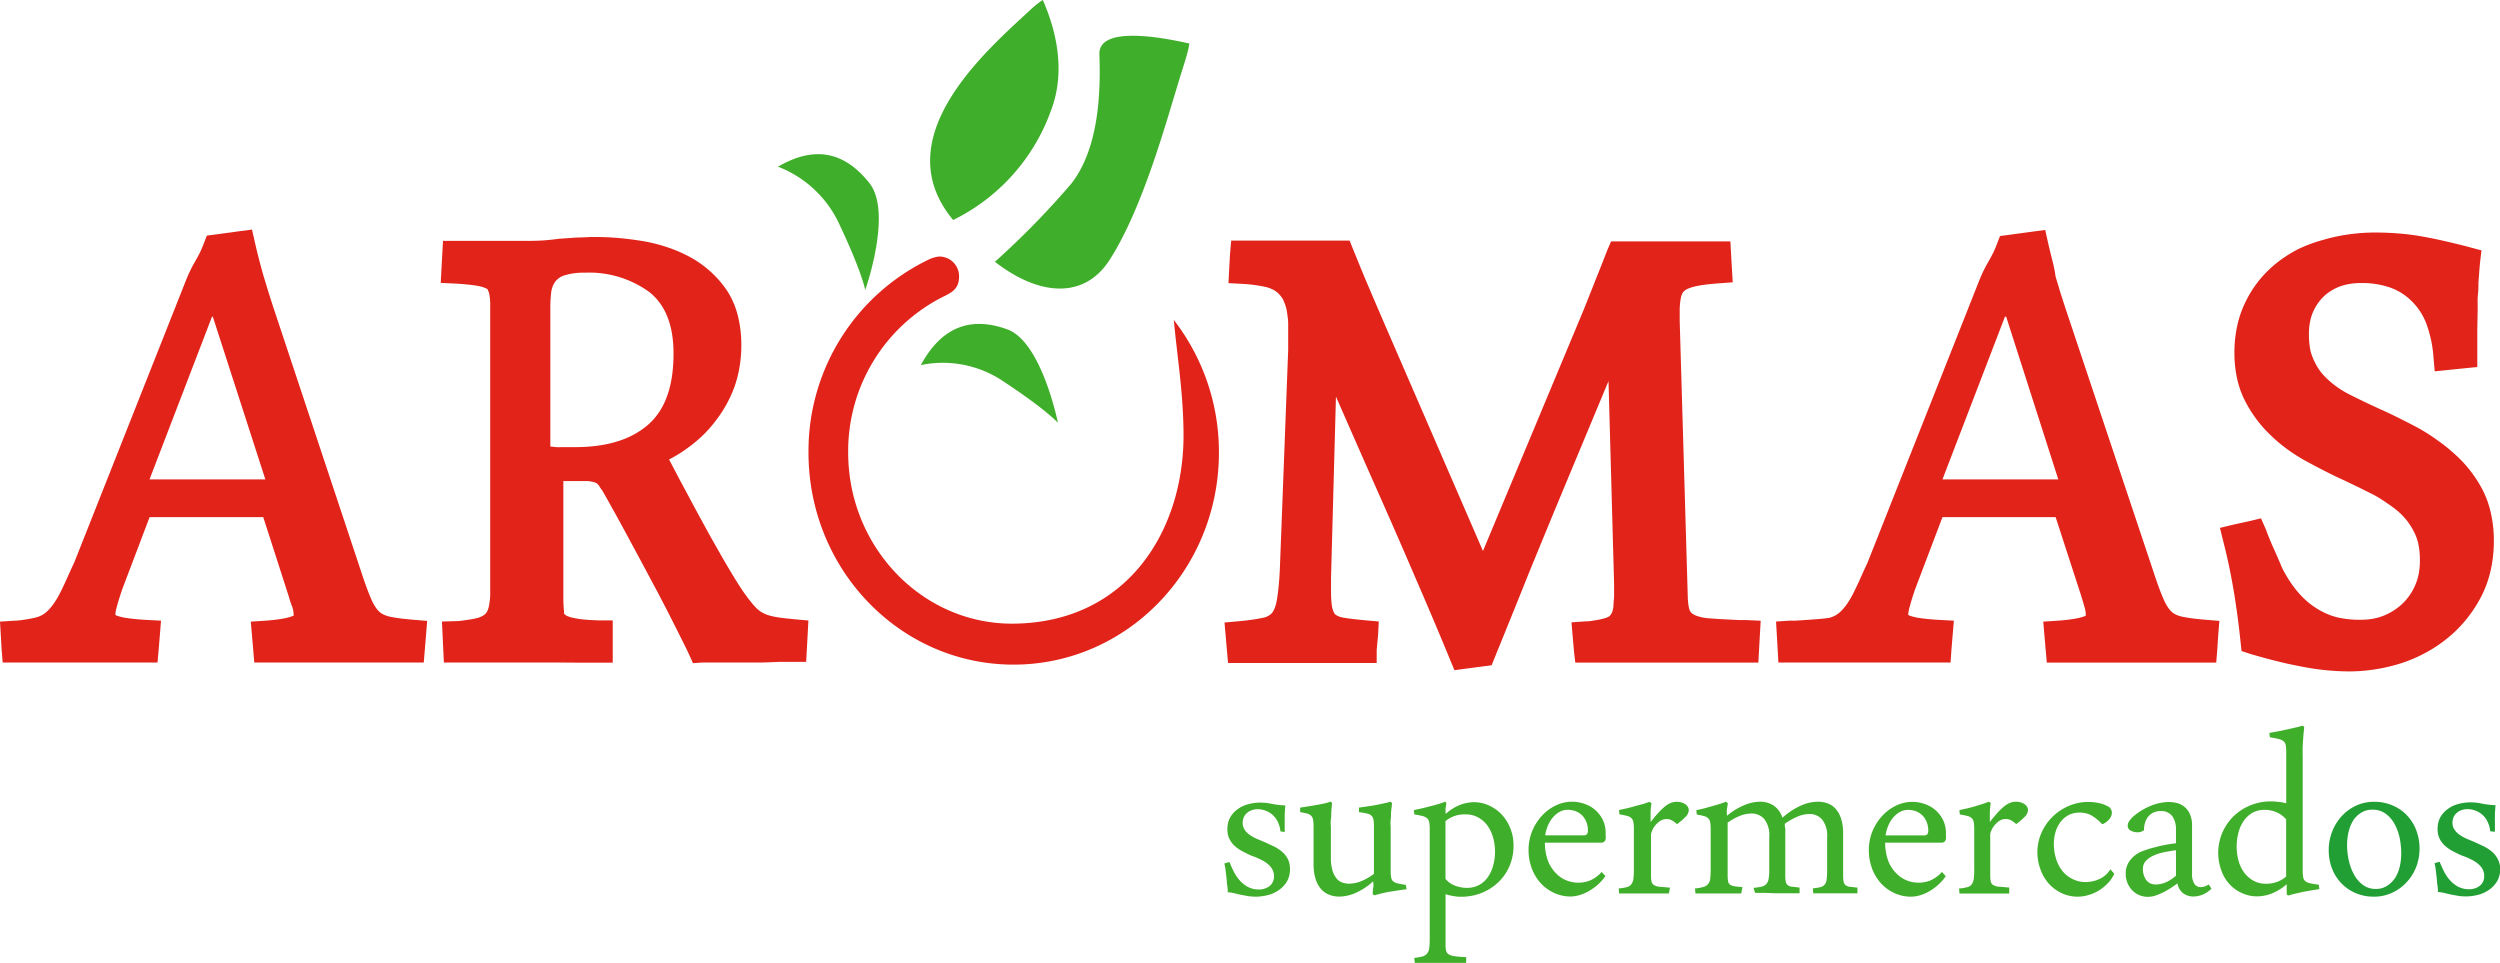 <svg id="logo" xmlns="http://www.w3.org/2000/svg" width="309.31" height="119.09" viewBox="0 0 309.31 119.09">
  <title>logotipo</title>
  <g id="supermercados">
    <path d="M283.52,101.91a3.08,3.08,0,0,0-1.21-.89,3.66,3.66,0,0,0-1.43-.29,3,3,0,0,0-1.55.38,3.24,3.24,0,0,0-1.07,1,4.7,4.7,0,0,0-.65,1.46,6.93,6.93,0,0,0-.21,1.71,6.54,6.54,0,0,0,.23,1.74,4.52,4.52,0,0,0,.7,1.47,3.6,3.6,0,0,0,1.14,1,3.12,3.12,0,0,0,1.56.38,3.93,3.93,0,0,0,1.4-.24,3.73,3.73,0,0,0,1.09-.65v-7.12Zm2.23-11.45c0,0.32-.07.7-0.1,1.13s-0.06.87-.08,1.31,0,0.84,0,1.23,0,0.69,0,.92v13.14a5.18,5.18,0,0,0,.06.87,0.8,0.8,0,0,0,.26.49,1.43,1.43,0,0,0,.6.26c0.27,0.06.62,0.12,1.07,0.18l0.07,0.54-1.21.2c-0.41.07-.79,0.14-1.14,0.22l-0.93.22-0.58.16-0.18-.15v-1.25a6.3,6.3,0,0,1-1.83,1.14,5,5,0,0,1-1.85.36A4.43,4.43,0,0,1,278,111a4.62,4.62,0,0,1-1.49-1.08,5,5,0,0,1-1-1.68,6.33,6.33,0,0,1,1.54-6.75,6.45,6.45,0,0,1,2.05-1.32,6.55,6.55,0,0,1,2.51-.49c0.17,0,.44,0,0.82.05a7,7,0,0,1,1.1.18V93.59a5,5,0,0,0-.06-0.85,0.82,0.82,0,0,0-.27-0.5,1.49,1.49,0,0,0-.61-0.28c-0.27-.07-0.63-0.14-1.09-0.21l-0.05-.54,1.35-.25L284,90.7l1-.23,0.57-.16Zm-15.86,18.42q0-.81,0-1.57c0-.51,0-1,0-1.57-0.33,0-.67.09-1,0.14a9.6,9.6,0,0,0-1,.22,5.09,5.09,0,0,0-.91.35,2.87,2.87,0,0,0-.72.5,1.41,1.41,0,0,0-.46,1.09,2.28,2.28,0,0,0,.4,1.36,1.42,1.42,0,0,0,1.24.56,3.11,3.11,0,0,0,1.24-.29A4.32,4.32,0,0,0,269.89,108.87Zm0-4a2.47,2.47,0,0,0,0-.33v-1.4a2.79,2.79,0,0,0-.45-1.63,1.68,1.68,0,0,0-1.46-.64,2,2,0,0,0-.92.2,1.89,1.89,0,0,0-.64.53,2.28,2.28,0,0,0-.37.75,3.39,3.39,0,0,0-.12.89,1.24,1.24,0,0,1-.82.25,1.67,1.67,0,0,1-.81-0.2,0.64,0.64,0,0,1-.38-0.6,1.07,1.07,0,0,1,.23-0.64,3.34,3.34,0,0,1,.61-0.64,7.39,7.39,0,0,1,.85-0.6,6.94,6.94,0,0,1,.95-0.5,6.06,6.06,0,0,1,2.46-.56,3.8,3.8,0,0,1,1.11.16,2.45,2.45,0,0,1,.91.52,2.53,2.53,0,0,1,.62.92,3.6,3.6,0,0,1,.22,1.32c0,0.77,0,1.65,0,2.66s0,2.12,0,3.35a2.1,2.1,0,0,0,.28,1.17,0.88,0.88,0,0,0,.78.43,1.84,1.84,0,0,0,1-.33l0.34,0.52a3.49,3.49,0,0,1-1,.7,3.21,3.21,0,0,1-1.26.27,2.14,2.14,0,0,1-1.2-.37,1.89,1.89,0,0,1-.74-1.25l-0.58.4c-0.26.18-.55,0.36-0.89,0.55a7.79,7.79,0,0,1-1.08.49,3.14,3.14,0,0,1-1.1.22,2.67,2.67,0,0,1-2-.86,2.9,2.9,0,0,1-.56-0.9,3.08,3.08,0,0,1-.2-1.09,2.62,2.62,0,0,1,.55-1.68,3.52,3.52,0,0,1,1.44-1.09,13.22,13.22,0,0,1,1.74-.54A16.76,16.76,0,0,1,269.92,104.86Zm-7.63,3.76a4.39,4.39,0,0,1-.82,1.19,5.54,5.54,0,0,1-1.1.88,5.06,5.06,0,0,1-1.28.56,4.7,4.7,0,0,1-1.34.2,4.62,4.62,0,0,1-2-.45,5.1,5.1,0,0,1-1.6-1.2,5.55,5.55,0,0,1-1-1.74,6.05,6.05,0,0,1,.14-4.54,6.4,6.4,0,0,1,3.38-3.3,6.07,6.07,0,0,1,2.4-.49,6.69,6.69,0,0,1,1.24.12,4.1,4.1,0,0,1,1.21.44,0.77,0.77,0,0,1,.37.36,1.08,1.08,0,0,1,.1.43,1.27,1.27,0,0,1-.26.71,2.29,2.29,0,0,1-.86.68h-0.1a5.58,5.58,0,0,0-1.32-1.08,3,3,0,0,0-1.47-.34,2.8,2.8,0,0,0-1.37.32,3.13,3.13,0,0,0-1,.87,4,4,0,0,0-.6,1.24,5.05,5.05,0,0,0-.2,1.45,6.11,6.11,0,0,0,.27,1.81,4.7,4.7,0,0,0,.77,1.51,3.68,3.68,0,0,0,1.24,1,3.5,3.5,0,0,0,1.68.39,4,4,0,0,0,1.71-.39,3,3,0,0,0,1.32-1.19Zm-13,2.44H245.7l-1.4,0-1.19,0-0.06-.62a5.43,5.43,0,0,0,1-.16,1,1,0,0,0,.56-0.35,1.47,1.47,0,0,0,.26-0.68,9.1,9.1,0,0,0,.06-1.16v-5a4.85,4.85,0,0,0-.06-0.85,0.93,0.93,0,0,0-.24-0.49,1.16,1.16,0,0,0-.53-0.28,8.08,8.08,0,0,0-.95-0.19l-0.06-.54,1-.22c0.36-.09.7-0.17,1-0.27l0.94-.29,0.72-.26,0.22,0.16a9.38,9.38,0,0,0-.11,1.18q0,0.59,0,1.16c0.4-.5.75-0.91,1.05-1.24a6.86,6.86,0,0,1,.84-0.77,2.46,2.46,0,0,1,.7-0.38,2,2,0,0,1,.65-0.11,2.27,2.27,0,0,1,.5.06,1.51,1.51,0,0,1,.48.2,1,1,0,0,1,.36.33,0.81,0.81,0,0,1,.14.49,1.25,1.25,0,0,1-.46.84,7.28,7.28,0,0,1-1,.85,3,3,0,0,0-.63-0.47,1.45,1.45,0,0,0-.72-0.16,1.55,1.55,0,0,0-.93.38,2.71,2.71,0,0,0-.82,1.11,1.36,1.36,0,0,0-.11.37,4,4,0,0,0,0,.43v4.71a3.31,3.31,0,0,0,.07.74,0.65,0.65,0,0,0,.3.43,1.79,1.79,0,0,0,.7.21c0.31,0,.74.07,1.28,0.1Zm-10.61-7.19a0.59,0.59,0,0,0,.48-0.14,0.78,0.78,0,0,0,.11-0.48,2.67,2.67,0,0,0-.18-1,2.48,2.48,0,0,0-.5-0.81,2.27,2.27,0,0,0-.8-0.54,2.86,2.86,0,0,0-1.05-.19,2.07,2.07,0,0,0-.88.21,2.88,2.88,0,0,0-.82.62,3.88,3.88,0,0,0-.66,1,4.78,4.78,0,0,0-.39,1.33h4.69Zm2.76,5.05A6.37,6.37,0,0,1,239,111a4.62,4.62,0,0,1-1.06.37,4.08,4.08,0,0,1-.76.1A4.89,4.89,0,0,1,235,111a5.11,5.11,0,0,1-1.66-1.24,5.66,5.66,0,0,1-1.07-1.82,6.42,6.42,0,0,1-.38-2.22,6.11,6.11,0,0,1,.45-2.35,6.43,6.43,0,0,1,1.2-1.89,5.63,5.63,0,0,1,1.71-1.27,4.6,4.6,0,0,1,2-.47,4.68,4.68,0,0,1,1.6.28,3.89,3.89,0,0,1,2.24,2,3.78,3.78,0,0,1,.34,1.63V104a1,1,0,0,1,0,.27,0.52,0.52,0,0,1-.52.52h-7a6.45,6.45,0,0,0,.39,2.27,4.42,4.42,0,0,0,1,1.53,3.69,3.69,0,0,0,1.31.88,4,4,0,0,0,2.88,0,4.28,4.28,0,0,0,1.45-1.06Zm-25.31,2.13-1.34,0-1.64,0-1.44,0-1.24,0-0.06-.62a5.2,5.2,0,0,0,1-.17,1.13,1.13,0,0,0,.88-1,9.08,9.08,0,0,0,.06-1.16v-5a4.84,4.84,0,0,0-.06-0.85,0.93,0.93,0,0,0-.24-0.49,1.13,1.13,0,0,0-.52-0.28,7.61,7.61,0,0,0-.9-0.19l-0.05-.54,1-.23,1-.28,0.94-.28c0.29-.09.53-0.18,0.72-0.26l0.22,0.16c0,0.27-.07.53-0.1,0.79s0,0.53,0,.8a8,8,0,0,1,2.05-1.28,5.22,5.22,0,0,1,2.06-.47,3,3,0,0,1,1.66.47,2.87,2.87,0,0,1,1.1,1.51,9,9,0,0,1,2.2-1.46,5.28,5.28,0,0,1,2.22-.52,3.37,3.37,0,0,1,1.2.22,2.46,2.46,0,0,1,1,.7,3.55,3.55,0,0,1,.65,1.22,5.91,5.91,0,0,1,.24,1.8v5.21a3.86,3.86,0,0,0,.06.74,0.78,0.78,0,0,0,.23.43,1.13,1.13,0,0,0,.53.21c0.24,0,.55.07,0.95,0.1l0,0.71-1.31,0-1.59,0-1.38,0-1.18,0-0.06-.62a5.87,5.87,0,0,0,.93-0.15,1,1,0,0,0,.54-0.32,1.23,1.23,0,0,0,.24-0.63,8.83,8.83,0,0,0,.06-1.15v-4.05a3.25,3.25,0,0,0-.62-2.22,2.08,2.08,0,0,0-1.59-.68,3.84,3.84,0,0,0-1.47.33,8.16,8.16,0,0,0-1.56.88c0,0.18,0,.37.06,0.55a5.74,5.74,0,0,1,0,.58v5.28a3.86,3.86,0,0,0,.06.74,0.75,0.75,0,0,0,.23.43,1.08,1.08,0,0,0,.53.21c0.23,0,.55.07,0.95,0.1l0,0.71-1.31,0-1.59,0L219,111l-1.18,0-0.2-.62a6.67,6.67,0,0,0,1-.15,1.14,1.14,0,0,0,.58-0.32,1.25,1.25,0,0,0,.29-0.63,6.55,6.55,0,0,0,.08-1.15v-4.05a3.25,3.25,0,0,0-.62-2.22,2.07,2.07,0,0,0-1.59-.68,3.93,3.93,0,0,0-1.41.29,7.23,7.23,0,0,0-1.53.84v6.49a4.58,4.58,0,0,0,.05.74,0.68,0.68,0,0,0,.23.43,1.22,1.22,0,0,0,.55.21q0.36,0.06,1,.1Zm-8.95,0h-3.56l-1.4,0-1.19,0-0.06-.62a5.43,5.43,0,0,0,1-.16,1,1,0,0,0,.56-0.35,1.47,1.47,0,0,0,.26-0.68,9.08,9.08,0,0,0,.06-1.16v-5a4.84,4.84,0,0,0-.06-0.85,0.93,0.93,0,0,0-.24-0.49,1.16,1.16,0,0,0-.53-0.28,8.08,8.08,0,0,0-.95-0.19l-0.06-.54,1-.22c0.36-.09.7-0.17,1-0.27L204,100l0.72-.26L205,99.89a9.37,9.37,0,0,0-.11,1.18q0,0.59,0,1.16c0.4-.5.75-0.91,1.05-1.24a6.85,6.85,0,0,1,.84-0.77,2.46,2.46,0,0,1,.7-0.38,2,2,0,0,1,.65-0.11,2.27,2.27,0,0,1,.5.06,1.51,1.51,0,0,1,.48.2,1,1,0,0,1,.36.33,0.81,0.81,0,0,1,.14.49,1.25,1.25,0,0,1-.46.84,7.28,7.28,0,0,1-1,.85,3,3,0,0,0-.63-0.47,1.45,1.45,0,0,0-.72-0.16,1.55,1.55,0,0,0-.93.38,2.71,2.71,0,0,0-.82,1.11,1.36,1.36,0,0,0-.11.37,4,4,0,0,0,0,.43v4.71a3.31,3.31,0,0,0,.07.74,0.65,0.65,0,0,0,.3.43,1.79,1.79,0,0,0,.7.21c0.31,0,.74.07,1.28,0.1Zm-10.61-7.19a0.59,0.59,0,0,0,.48-0.14,0.78,0.78,0,0,0,.11-0.48,2.67,2.67,0,0,0-.18-1,2.48,2.48,0,0,0-.5-0.81,2.27,2.27,0,0,0-.8-0.54,2.86,2.86,0,0,0-1.05-.19,2.07,2.07,0,0,0-.88.21,2.88,2.88,0,0,0-.82.62,3.89,3.89,0,0,0-.66,1,4.78,4.78,0,0,0-.39,1.33h4.69Zm2.76,5.05a6.36,6.36,0,0,1-2.44,2.05,4.62,4.62,0,0,1-1.06.37,4.08,4.08,0,0,1-.76.1,4.89,4.89,0,0,1-2.14-.47,5.11,5.11,0,0,1-1.66-1.24,5.66,5.66,0,0,1-1.07-1.82,6.42,6.42,0,0,1-.38-2.22,6.11,6.11,0,0,1,.45-2.35,6.44,6.44,0,0,1,1.2-1.89,5.63,5.63,0,0,1,1.71-1.27,4.6,4.6,0,0,1,2-.47,4.68,4.68,0,0,1,1.6.28,3.89,3.89,0,0,1,2.24,2,3.78,3.78,0,0,1,.34,1.63V104a1,1,0,0,1,0,.27,0.52,0.52,0,0,1-.52.52h-7a6.45,6.45,0,0,0,.39,2.27,4.42,4.42,0,0,0,1,1.53,3.69,3.69,0,0,0,1.31.88,4,4,0,0,0,2.88,0,4.28,4.28,0,0,0,1.45-1.06Zm-19.78.35a2.75,2.75,0,0,0,1.21.84,4.16,4.16,0,0,0,1.43.26,3.1,3.1,0,0,0,1.54-.37,3.17,3.17,0,0,0,1.08-1,4.47,4.47,0,0,0,.64-1.43,6.42,6.42,0,0,0,.22-1.69,6.3,6.3,0,0,0-.24-1.74,4.86,4.86,0,0,0-.7-1.48,3.54,3.54,0,0,0-1.14-1,3.08,3.08,0,0,0-1.55-.38,3.67,3.67,0,0,0-2.5.83v7.19Zm0.09-9.39c0,0.22-.05.41-0.08,0.58a4.75,4.75,0,0,0,0,.69v0.08l0,0a5.75,5.75,0,0,1,1.75-1.11,4.86,4.86,0,0,1,1.77-.35,4.37,4.37,0,0,1,1.85.41,4.92,4.92,0,0,1,1.56,1.11,5.46,5.46,0,0,1,1.07,1.7,5.69,5.69,0,0,1,.4,2.14,6.32,6.32,0,0,1-.51,2.57,6,6,0,0,1-1.4,2,6.48,6.48,0,0,1-2.05,1.3,6.69,6.69,0,0,1-2.51.47l-0.34,0-0.48-.06-0.55-.1a5.76,5.76,0,0,1-.57-0.16v6.24a3.36,3.36,0,0,0,.07.75,0.67,0.67,0,0,0,.31.45,2,2,0,0,0,.77.24,13.82,13.82,0,0,0,1.4.11l0,0.71h-3.7l-1.43,0-1.23,0-0.06-.62a5.75,5.75,0,0,0,1-.17,1.18,1.18,0,0,0,.58-0.36,1.28,1.28,0,0,0,.27-0.67,9.08,9.08,0,0,0,.06-1.16V103.11a4.84,4.84,0,0,0-.06-0.85,0.87,0.87,0,0,0-.26-0.49,1.41,1.41,0,0,0-.58-0.28,9.38,9.38,0,0,0-1-.19l-0.06-.54,1.14-.25,1.1-.28,1-.28,0.66-.24Zm-9.1,11.3c0-.24,0-0.5.06-0.82s0-.58,0-0.81a7.69,7.69,0,0,1-2.08,1.4,5.15,5.15,0,0,1-2.13.5,3.3,3.3,0,0,1-1.26-.24,2.62,2.62,0,0,1-1-.71,3.44,3.44,0,0,1-.67-1.26,6.28,6.28,0,0,1-.24-1.85V102.8a4.94,4.94,0,0,0-.06-0.85,0.89,0.89,0,0,0-.24-0.49,1,1,0,0,0-.5-0.27c-0.22-.06-0.5-0.12-0.86-0.18l0-.56,1.18-.18,1.1-.19c0.34-.07.64-0.12,0.9-0.19a5.36,5.36,0,0,0,.58-0.18l0.18,0.16c0,0.32-.06.66-0.08,1s0,0.72-.06,1.06,0,0.68,0,1,0,0.58,0,.82v2.88a5.55,5.55,0,0,0,.18,1.53,2.83,2.83,0,0,0,.48,1,1.62,1.62,0,0,0,.7.54,2.29,2.29,0,0,0,.88.16,4.09,4.09,0,0,0,1.57-.33,6.49,6.49,0,0,0,1.52-.89V102.8a5,5,0,0,0-.06-0.85,0.85,0.85,0,0,0-.24-0.49,1.06,1.06,0,0,0-.55-0.27c-0.24-.06-0.57-0.12-1-0.18l0-.56,1.26-.18c0.41-.06.79-0.13,1.14-0.2l0.91-.2a2.54,2.54,0,0,0,.56-0.16l0.21,0.16c0,0.32-.07.66-0.1,1s0,0.72-.06,1.06,0,0.68,0,1,0,0.58,0,.82v4.47a5,5,0,0,0,.06.87,0.79,0.79,0,0,0,.25.48,1.25,1.25,0,0,0,.57.26c0.25,0.06.59,0.12,1,.18l0.08,0.56c-0.37,0-.76.09-1.14,0.14l-1.12.18c-0.36.07-.67,0.14-1,0.22s-0.5.14-.65,0.19Zm-11.42-7.8a3.31,3.31,0,0,0-.29-1.1,2.75,2.75,0,0,0-.61-0.88,2.69,2.69,0,0,0-.89-0.56,2.77,2.77,0,0,0-1.07-.2,2,2,0,0,0-.68.12,1.64,1.64,0,0,0-.58.33,1.41,1.41,0,0,0-.4.52,1.64,1.64,0,0,0-.15.72,1.5,1.5,0,0,0,.23.83,2.31,2.31,0,0,0,.62.64,4.85,4.85,0,0,0,.87.49l1,0.42,1.14,0.53a4.87,4.87,0,0,1,1,.65,3,3,0,0,1,.72.9,2.63,2.63,0,0,1,.27,1.23,3,3,0,0,1-.37,1.55,3.43,3.43,0,0,1-1,1.07,4.19,4.19,0,0,1-1.35.62,6,6,0,0,1-1.52.2,6.2,6.2,0,0,1-1-.08l-0.92-.17-0.75-.18a5.65,5.65,0,0,0-.79-0.12c0-.22,0-0.5-0.06-0.83s-0.06-.68-0.1-1-0.08-.68-0.12-1-0.1-.56-0.14-0.73l0.63-.18c0.18,0.44.37,0.86,0.58,1.27a4.84,4.84,0,0,0,.76,1.08,3.6,3.6,0,0,0,1,.76,2.88,2.88,0,0,0,1.32.29,2.11,2.11,0,0,0,1.29-.41,1.47,1.47,0,0,0,.56-1.26,1.71,1.71,0,0,0-.22-0.85,2.35,2.35,0,0,0-.58-0.66,4,4,0,0,0-.82-0.51c-0.3-.15-0.62-0.3-1-0.43s-0.76-.34-1.14-0.53a4.88,4.88,0,0,1-1-.65,3,3,0,0,1-.72-0.89,2.65,2.65,0,0,1-.28-1.25,3,3,0,0,1,.36-1.51,3.25,3.25,0,0,1,.93-1,3.74,3.74,0,0,1,1.29-.6,5.59,5.59,0,0,1,1.45-.2,7,7,0,0,1,1.48.16,10,10,0,0,0,1.66.19q-0.06.62-.08,1.16c0,0.37,0,.76,0,1.19v0.94Z" transform="translate(-0.67 -0.53)" fill="#3fae2a"/>
    <path d="M308.77,103.38a3.31,3.31,0,0,0-.29-1.1,2.75,2.75,0,0,0-.61-0.88,2.69,2.69,0,0,0-.89-0.56,2.77,2.77,0,0,0-1.07-.2,2,2,0,0,0-.68.12,1.64,1.64,0,0,0-.58.33,1.41,1.41,0,0,0-.4.52,1.64,1.64,0,0,0-.15.72,1.5,1.5,0,0,0,.24.83,2.31,2.31,0,0,0,.62.64,4.86,4.86,0,0,0,.87.49l1,0.42,1.14,0.53a4.87,4.87,0,0,1,1,.65,3,3,0,0,1,.72.9A2.63,2.63,0,0,1,310,108a3,3,0,0,1-.37,1.55,3.43,3.43,0,0,1-1,1.07,4.19,4.19,0,0,1-1.35.62,6,6,0,0,1-1.52.2,6.2,6.2,0,0,1-1-.08l-0.92-.17-0.75-.18a5.65,5.65,0,0,0-.79-0.12c0-.22,0-0.5-0.06-0.83s-0.06-.68-0.1-1-0.08-.68-0.12-1-0.1-.56-0.14-0.73l0.63-.18c0.18,0.44.37,0.86,0.58,1.27a4.84,4.84,0,0,0,.76,1.08,3.6,3.6,0,0,0,1,.76,2.88,2.88,0,0,0,1.32.29,2.11,2.11,0,0,0,1.29-.41,1.47,1.47,0,0,0,.56-1.26,1.71,1.71,0,0,0-.22-0.85,2.35,2.35,0,0,0-.58-0.66,4,4,0,0,0-.82-0.51c-0.3-.15-0.62-0.3-1-0.43s-0.76-.34-1.14-0.53a4.88,4.88,0,0,1-1-.65,3,3,0,0,1-.72-0.89,2.65,2.65,0,0,1-.28-1.25,3,3,0,0,1,.36-1.51,3.25,3.25,0,0,1,.93-1,3.74,3.74,0,0,1,1.29-.6,5.59,5.59,0,0,1,1.45-.2,7,7,0,0,1,1.48.16,10,10,0,0,0,1.66.19q-0.06.62-.08,1.16c0,0.37,0,.76,0,1.19v0.94Zm-14.14,7.13a2.4,2.4,0,0,0,1.4-.4,3.34,3.34,0,0,0,1-1,4.79,4.79,0,0,0,.56-1.42,7.47,7.47,0,0,0,.17-1.58,9.71,9.71,0,0,0-.19-1.88,6.23,6.23,0,0,0-.63-1.74,3.86,3.86,0,0,0-1.1-1.28,2.69,2.69,0,0,0-1.64-.5,2.48,2.48,0,0,0-1.42.39,3.06,3.06,0,0,0-1,1,5,5,0,0,0-.55,1.42,7.37,7.37,0,0,0-.17,1.57,8.63,8.63,0,0,0,.2,1.84,6.53,6.53,0,0,0,.63,1.75A4,4,0,0,0,293,110,2.59,2.59,0,0,0,294.64,110.51Zm-5.84-4.8a6.21,6.21,0,0,1,.44-2.33,6,6,0,0,1,1.19-1.9,5.64,5.64,0,0,1,1.77-1.28,5.2,5.2,0,0,1,2.2-.47,5.71,5.71,0,0,1,2.3.45,5.3,5.3,0,0,1,1.78,1.23,5.5,5.5,0,0,1,1.14,1.82,6.44,6.44,0,0,1,0,4.57,5.94,5.94,0,0,1-1.19,1.89A5.55,5.55,0,0,1,296.6,111a5.23,5.23,0,0,1-2.2.47,5.68,5.68,0,0,1-2.3-.45,5.38,5.38,0,0,1-1.77-1.23,5.5,5.5,0,0,1-1.14-1.82A6.22,6.22,0,0,1,288.79,105.71Z" transform="translate(-0.67 -0.53)" fill="#229f34"/>
  </g>
  <g id="aromas">
    <path d="M255,64.51H241l-3.38,8.91h0q-0.46,1.35-.67,2.16a4.85,4.85,0,0,0-.18.87,0.63,0.63,0,0,0,0,.15,0.47,0.47,0,0,0,.17.1h0a6.21,6.21,0,0,0,1.28.3c0.68,0.1,1.5.18,2.46,0.23l1.73,0.09-0.15,1.77-0.15,1.82L242,82.5h-1.53l-1.95,0-2.17,0-2.24,0h-4l-1.89,0-2.48,0-3.47,0h-1.57l-0.09-1.63-0.1-1.73-0.1-1.71,1.66-.11,0.75,0h0c1.41-.09,3.63-0.23,4.22-0.36h0a3.16,3.16,0,0,0,.75-0.31h0a3.36,3.36,0,0,0,.66-0.51,6.12,6.12,0,0,0,.7-0.83,10.18,10.18,0,0,0,.71-1.17h0c0.25-.48.54-1.08,0.87-1.81s0.6-1.34,1-2.19h0l13.6-34.35h0q0.34-.89.66-1.57t0.72-1.36h0c0.19-.34.38-0.69,0.54-1s0.35-.78.51-1.19l0.36-.94,1-.13,3.09-.42,1.5-.2,0.34,1.52q0.27,1.19.55,2.27T255,34.78h0q0.31,1,.58,1.92c0.16,0.5.35,1.09,0.56,1.74h0l11.07,33.14h0c0.21,0.65.43,1.26,0.64,1.83s0.44,1.11.61,1.49a6.09,6.09,0,0,0,.49.85,2.78,2.78,0,0,0,.45.51,2.19,2.19,0,0,0,.5.32,3.55,3.55,0,0,0,.76.25q0.57,0.12,1.26.21t1.66,0.17l1.68,0.14-0.14,1.72L275,80.92l-0.13,1.59h-1.53l-2.18,0-2.4,0-2.48,0h-4.54l-2.09,0-2.12,0-2.1,0h-1.52l-0.14-1.58-0.15-1.73-0.15-1.76,1.71-.11a21,21,0,0,0,2.14-.24,6.82,6.82,0,0,0,1.3-.33h0l0.11-.06V76.56a3.31,3.31,0,0,0-.13-0.83h0L258.39,75l-0.26-.86h0ZM154.53,30.3l1.24,0,0.82,0h3.2l3.19,0h4.67l0.43,1.07L169,33.63c0.31,0.74.6,1.45,0.88,2.11h0c0.37,0.85.85,2,1.33,3.1l0.53,1.24h0L184.15,68.7l12.22-29.27h0c0.24-.57.51-1.23,0.81-2s0.56-1.39.79-2v0l0.8-2,0.78-2L200,30.4h4.18l3.19,0h3.47l1.09,0,1.26,0h1.57l0.09,1.63,0.1,1.73,0.1,1.7-1.65.12c-0.7.05-1.32,0.11-1.84,0.18a12,12,0,0,0-1.34.25h0a4.17,4.17,0,0,0-.82.29,1.49,1.49,0,0,0-.4.28l0,0a1,1,0,0,0-.21.3,2.5,2.5,0,0,0-.18.62h0a10.52,10.52,0,0,0-.12,1.18c0,0.49,0,1,0,1.58h0l1,34.2h0a8.23,8.23,0,0,0,.08.92,3.55,3.55,0,0,0,.14.61v0a0.82,0.82,0,0,0,.12.23,1.29,1.29,0,0,0,.23.24,2.33,2.33,0,0,0,.49.25,5.56,5.56,0,0,0,.89.24h0c0.64,0.12,3,.23,4.55.3l0.83,0,1.69,0.08-0.1,1.73-0.1,1.82-0.09,1.63h-6.06c-0.55,0-1.14,0-2.23,0h-3.07l-2.05,0c-0.83,0-1.28,0-1.73,0h-2.4c-0.86,0-1.34,0-1.79,0h-3.32L195.4,81l-0.15-1.73-0.15-1.74,1.69-.12c0.54,0,1-.09,1.4-0.16a9.22,9.22,0,0,0,1.1-.25h0a2.16,2.16,0,0,0,.5-0.23A1,1,0,0,0,200,76.5l0,0a1,1,0,0,0,.16-0.31,2.8,2.8,0,0,0,.13-0.65c0-.39.07-0.81,0.08-1.27s0-1,0-1.59h0l-0.69-25-1.45,3.48-4.24,10.17c-1.51,3.64-2.92,7.06-4.21,10.22q-2,5-4.19,10.37l-0.37.92-1,.13-2.35.31-1.25.17-0.5-1.2q-2-4.87-4.19-9.91-2.23-5.2-4.19-9.62c-1.71-3.85-3.09-7-4.24-9.61l-1.54-3.51L165.35,72v0q0,1.14,0,2a13.75,13.75,0,0,0,.1,1.44h0a3.2,3.2,0,0,0,.19.72,1.48,1.48,0,0,0,.17.32h0a1.23,1.23,0,0,0,.33.24h0a2.41,2.41,0,0,0,.59.2h0c0.39,0.07.84,0.14,1.37,0.2s1,0.11,1.53.16l1.63,0.14-0.09,1.68L171,80.92,171,82.56h-1.57l-1.65,0-1.79,0-1.93,0h-4.1l-2,0-2,0-1.83,0h-1.52L152.47,81l-0.15-1.73-0.15-1.72,1.67-.15c0.68-.06,1.26-0.13,1.75-0.2s0.95-.15,1.37-0.24h0a2,2,0,0,0,1.07-.57h0a2.32,2.32,0,0,0,.35-0.62,5.37,5.37,0,0,0,.29-1.14v0c0.08-.48.16-1.11,0.23-1.9s0.12-1.71.15-2.62h0l1-26.28h0c0-.44,0-1,0-1.61s0-1.07,0-1.39,0-.75-0.07-1.1a7.94,7.94,0,0,0-.12-0.83,5.56,5.56,0,0,0-.18-0.66,3.15,3.15,0,0,0-.2-0.47l0-.07a2.65,2.65,0,0,0-.24-0.39,4.57,4.57,0,0,0-.33-0.4h0a2.83,2.83,0,0,0-.67-0.51,3.82,3.82,0,0,0-.92-0.35h0q-0.65-.15-1.38-0.25c-0.49-.07-1-0.12-1.6-0.15l-1.68-.09,0.09-1.72,0.1-1.84L153,30.3h1.58ZM241,59.84h14.33l-6.45-20.13h-0.15ZM281,66q0.47,1.27,1,2.44T283,70.75a15.86,15.86,0,0,0,1.1,1.88,12.32,12.32,0,0,0,1.26,1.58h0a9.63,9.63,0,0,0,3.08,2.21h0a8,8,0,0,0,1.88.59,12.82,12.82,0,0,0,2.41.2,8.51,8.51,0,0,0,1.55-.13,7.25,7.25,0,0,0,1.37-.4h0a7.59,7.59,0,0,0,1.26-.67,7,7,0,0,0,1.07-.86,6.88,6.88,0,0,0,.88-1.06,7.11,7.11,0,0,0,.66-1.23h0a6.66,6.66,0,0,0,.41-1.38,8.62,8.62,0,0,0,.14-1.58,9.73,9.73,0,0,0-.18-2,5.9,5.9,0,0,0-.52-1.51h0a8.41,8.41,0,0,0-.85-1.37,8.57,8.57,0,0,0-1.1-1.18h0A14.54,14.54,0,0,0,296,62.78h0a17.33,17.33,0,0,0-1.59-1h0l-1.88-.94-1.9-.91h0q-1.17-.53-2.28-1.1c-0.71-.36-1.47-0.76-2.28-1.2a21.76,21.76,0,0,1-2.3-1.44,19.08,19.08,0,0,1-2.07-1.72h0a16,16,0,0,1-1.8-2,16.34,16.34,0,0,1-1.45-2.31,11.35,11.35,0,0,1-1-2.81,14.87,14.87,0,0,1-.33-3.17,15.66,15.66,0,0,1,.36-3.4,12.9,12.9,0,0,1,1.1-3.07h0a13.73,13.73,0,0,1,1.67-2.58,14.26,14.26,0,0,1,2.18-2.13h0a16.18,16.18,0,0,1,2.57-1.64A17.64,17.64,0,0,1,288,30.24h0a21.38,21.38,0,0,1,3.18-.7,23.4,23.4,0,0,1,3.33-.24q1.6,0,3.11.13a29.17,29.17,0,0,1,2.9.39h0c0.84,0.15,1.78.34,2.8,0.58s2,0.47,3,.74l1.37,0.37L307.51,33c-0.07.76-.14,1.69-0.2,2.56l0,0.44h0c0,0.52-.07,1-0.09,1.34s0,0.92,0,1.31h0l-0.05,2.73c0,0.47,0,1,0,1.44,0,1.06,0,.23,0,1.56v1.56l-1.52.15-2.07.21-1.68.17-0.15-1.73a14.92,14.92,0,0,0-.9-4.21A7.69,7.69,0,0,0,299,37.74h0a7.11,7.11,0,0,0-2.6-1.63,10.57,10.57,0,0,0-3.61-.56,8.46,8.46,0,0,0-1.42.11,6.92,6.92,0,0,0-1.25.33h0a6.21,6.21,0,0,0-1.09.55h0a5.4,5.4,0,0,0-.9.71,5.61,5.61,0,0,0-.73.88,6.91,6.91,0,0,0-.6,1.11h0a6.18,6.18,0,0,0-.34,1.19,8,8,0,0,0-.12,1.43,10.62,10.62,0,0,0,.16,1.92A6.26,6.26,0,0,0,287,45.2h0a7.23,7.23,0,0,0,.72,1.23,7.71,7.71,0,0,0,1,1.09h0a11.48,11.48,0,0,0,1.26,1,12.32,12.32,0,0,0,1.46.86h0l1.79,0.88,1.8,0.84h0c0.88,0.39,1.68.77,2.42,1.14s1.56,0.79,2.43,1.25h0A24.14,24.14,0,0,1,302.24,55a20.92,20.92,0,0,1,2.17,1.74h0a15.53,15.53,0,0,1,1.94,2.09,15.9,15.9,0,0,1,1.53,2.41h0a12.2,12.2,0,0,1,1,2.91,15.25,15.25,0,0,1,.34,3.28,16.58,16.58,0,0,1-.39,3.65,13.66,13.66,0,0,1-1.19,3.29h0a16.57,16.57,0,0,1-1.79,2.74,15.59,15.59,0,0,1-2.29,2.31h0a16.83,16.83,0,0,1-2.69,1.82,18.24,18.24,0,0,1-3,1.31h0a21.71,21.71,0,0,1-3.24.78,20.88,20.88,0,0,1-3.32.27,30.66,30.66,0,0,1-5.93-.61h0q-1.5-.28-3.1-0.68t-3.21-.88L278,81.08l-0.12-1.15c-0.12-1.12-.24-2.19-0.38-3.2s-0.28-2-.45-3h0c-0.15-.92-0.34-1.91-0.56-3s-0.46-2.08-.74-3.19l-0.42-1.7,1.66-.4L279,65l1.41-.34Z" transform="translate(-0.67 -0.53)" fill="#e2231a"/>
    <path d="M33.24,64.51H19.18L15.8,73.42h0q-0.46,1.35-.67,2.16a4.85,4.85,0,0,0-.18.87,0.63,0.63,0,0,0,0,.15,0.47,0.47,0,0,0,.17.1h0a6.21,6.21,0,0,0,1.28.3c0.68,0.1,1.5.18,2.46,0.23l1.73,0.09L20.45,79.1,20.3,80.92,20.16,82.5H18.63l-1.95,0-2.17,0-2.24,0h-4l-1.89,0h0l-1.93,0-1.87,0H1L0.87,80.88l-0.1-1.73-0.1-1.71,1.66-.11c0.56,0,1.08-.09,1.55-0.16S4.81,77,5.17,76.91h0a3.18,3.18,0,0,0,.75-0.31,3.35,3.35,0,0,0,.66-0.51,6.13,6.13,0,0,0,.7-0.83A10.24,10.24,0,0,0,8,74.09H8c0.25-.48.54-1.08,0.87-1.81s0.6-1.34,1-2.19h0l13.6-34.35h0q0.34-.89.66-1.57t0.72-1.36h0c0.19-.34.38-0.69,0.54-1s0.35-.78.51-1.19l0.36-.94,1-.13,3.09-.42,1.5-.2,0.34,1.52q0.27,1.18.55,2.26t0.58,2.11c0.18,0.6.38,1.24,0.58,1.91,0.16,0.5.35,1.09,0.56,1.74h0L45.46,71.58h0c0.21,0.65.43,1.26,0.64,1.83s0.44,1.11.61,1.49a6,6,0,0,0,.49.85,2.77,2.77,0,0,0,.45.51,2.19,2.19,0,0,0,.51.32,3.58,3.58,0,0,0,.76.25q0.57,0.12,1.26.21t1.66,0.17l1.68,0.14L53.38,79.1l-0.15,1.82L53.1,82.5H51.56l-2.18,0-2.4,0-2.48,0H40l-2.09,0-2.12,0-2.1,0H32.13L32,80.93l-0.15-1.73-0.15-1.76,1.71-.11a21,21,0,0,0,2.14-.24,6.82,6.82,0,0,0,1.3-.33h0L37,76.69V76.56a3.31,3.31,0,0,0-.13-0.83h0L36.6,75l-0.26-.86h0ZM19.17,59.84H33.5L27,39.71H26.9ZM68.7,55.78c0.27,0,.52.05,0.79,0.07s0.52,0,.79,0h1.56q5.82,0,9-2.76T84,44.24c0-3.47-1-6-3-7.58a12.62,12.62,0,0,0-8-2.39,7.77,7.77,0,0,0-2.39.3,2.29,2.29,0,0,0-1.26.83,2.88,2.88,0,0,0-.49,1.37,15,15,0,0,0-.1,1.82V55.78Zm1.67,18.6a16.39,16.39,0,0,0,.09,1.86h0a0.65,0.65,0,0,0,0,.2,0.34,0.34,0,0,0,.08.1l0.05,0.05a1,1,0,0,0,.27.16,3.76,3.76,0,0,0,.76.23h0a10.42,10.42,0,0,0,1.31.2h0q0.83,0.08,1.91.11l1.64,0v5.23H74.9l-2.4,0L70,82.5l-2.42,0H65.26l-1.65,0H59.89l-1,0h-3.3l-0.08-1.65-0.08-1.73-0.08-1.69L57,77.38c0.55,0,1.06-.09,1.52-0.16A11.65,11.65,0,0,0,59.71,77h0a3.06,3.06,0,0,0,.67-0.27,1.81,1.81,0,0,0,.4-0.31h0a1.36,1.36,0,0,0,.2-0.32,3,3,0,0,0,.2-0.67h0a10.11,10.11,0,0,0,.14-1.17h0q0-.68,0-1.64V38.39a6.94,6.94,0,0,0-.14-1.6v0a1,1,0,0,0-.11-0.26h0A0.73,0.73,0,0,0,61,36.33l0,0a1.19,1.19,0,0,0-.31-0.17,4.13,4.13,0,0,0-.75-0.23c-0.37-.07-0.81-0.13-1.33-0.19h0c-0.51-.05-1.08-0.1-1.73-0.13l-1.68-.08,0.09-1.73,0.1-1.84,0.09-1.63H57l1.47,0h2.66l2.21,0H66.1q1,0,1.86-.06t1.86-.2h0Q70.9,30,72,29.92c0.74,0,1.46-.07,2.15-0.07q1.52,0,3.07.13c1,0.09,2,.22,3.11.4h0a20.18,20.18,0,0,1,3.05.79,17.5,17.5,0,0,1,2.8,1.24h0a12.94,12.94,0,0,1,2.47,1.79,12.81,12.81,0,0,1,2,2.33h0a10.36,10.36,0,0,1,1.32,3.1,14.79,14.79,0,0,1,.42,3.63,16.19,16.19,0,0,1-.2,2.55,14.94,14.94,0,0,1-.6,2.44,15.25,15.25,0,0,1-1,2.24,14.8,14.8,0,0,1-1.3,2,15.13,15.13,0,0,1-1.54,1.78,16.56,16.56,0,0,1-1.82,1.55h0a16.83,16.83,0,0,1-2,1.3l-0.48.25,0.72,1.38c0.49,0.94,1,1.89,1.53,2.87v0q0.73,1.38,1.46,2.72l1.35,2.47h0l1.24,2.19c0.44,0.78.82,1.42,1.1,1.89h0c0.36,0.61.67,1.12,0.94,1.55s0.52,0.81.73,1.13h0c0.34,0.49.62,0.87,0.83,1.14s0.45,0.57.67,0.81l0,0a4.22,4.22,0,0,0,.52.5,2.84,2.84,0,0,0,.48.32l0,0a3.75,3.75,0,0,0,.61.27h0a6.28,6.28,0,0,0,.8.21c0.34,0.07.73,0.13,1.15,0.18l1.5,0.16,1.61,0.14-0.09,1.67-0.1,1.82-0.09,1.63H98.88l-1.73,0L95,82.5l-2.33,0H90.41c-0.58,0-.94,0-1.32,0H89l-0.77,0-0.67,0-1.15.08-0.49-1.08c-0.13-.29-0.34-0.72-0.6-1.25l-0.9-1.8-1.12-2.21c-0.33-.64-0.75-1.45-1.32-2.54h0l-0.54-1c-0.72-1.36-1.5-2.82-2.61-4.87h0q-0.93-1.74-1.74-3.21t-1.82-3.26l-0.11-.18h0C75,61,74.91,60.82,74.76,60.59h0l-0.11-.13-0.15-.13-0.16-.08a2.88,2.88,0,0,0-.4-0.12,4.51,4.51,0,0,0-.57-0.08c-0.25,0-.55,0-0.88,0H70.37V74.38Z" transform="translate(-0.67 -0.53)" fill="#e2231a"/>
    <path d="M96.87,21.13a13.83,13.83,0,0,1,7.71,7.28c2.74,5.8,3.14,8,3.14,8s3.4-9.58.52-13.22-6.53-4.86-11.37-2" transform="translate(-0.67 -0.53)" fill="#3fae2a" fill-rule="evenodd"/>
    <path d="M114.6,45.7a13.34,13.34,0,0,1,10.26,2.05c5.27,3.47,6.7,5.09,6.7,5.09s-2-10-6.24-11.55-8-.62-10.72,4.41" transform="translate(-0.67 -0.53)" fill="#3fae2a" fill-rule="evenodd"/>
    <path d="M129.67,0.53a11.84,11.84,0,0,0-1.28,1c-5.26,4.91-18.4,15.9-9.79,26.22a24.15,24.15,0,0,0,12.07-13.46c2-5.14.51-10.39-1-13.81m-5.93,32.42c5.32,4.15,11,4.81,14.23-.24,4.13-6.44,7-17.1,8.66-22.47,0.5-1.64,1-3.06,1.2-4.27-5.2-1.18-11.25-1.81-11.14,1.34,0.16,4.5,0,11.55-3.48,16A101.75,101.75,0,0,1,123.73,32.95Z" transform="translate(-0.67 -0.53)" fill="#3fae2a" fill-rule="evenodd"/>
    <path d="M116.93,32.27a2.44,2.44,0,0,1,2.4,2.47c0,1.71-1.13,2.07-2.32,2.68a21.39,21.39,0,0,0-11.4,19.11c0,11.69,9.18,21.28,20.49,21.16,14.11-.15,21.16-11.63,21-23.71-0.06-5.11-.76-9.09-1.2-13.86a26.66,26.66,0,0,1,5.58,16.41c0,14.49-11.37,26.23-25.41,26.23S100.7,71,100.7,56.52a26.29,26.29,0,0,1,14.9-23.89,4,4,0,0,1,1.34-.37" transform="translate(-0.67 -0.53)" fill="#e2231a" fill-rule="evenodd"/>
  </g>
</svg>
